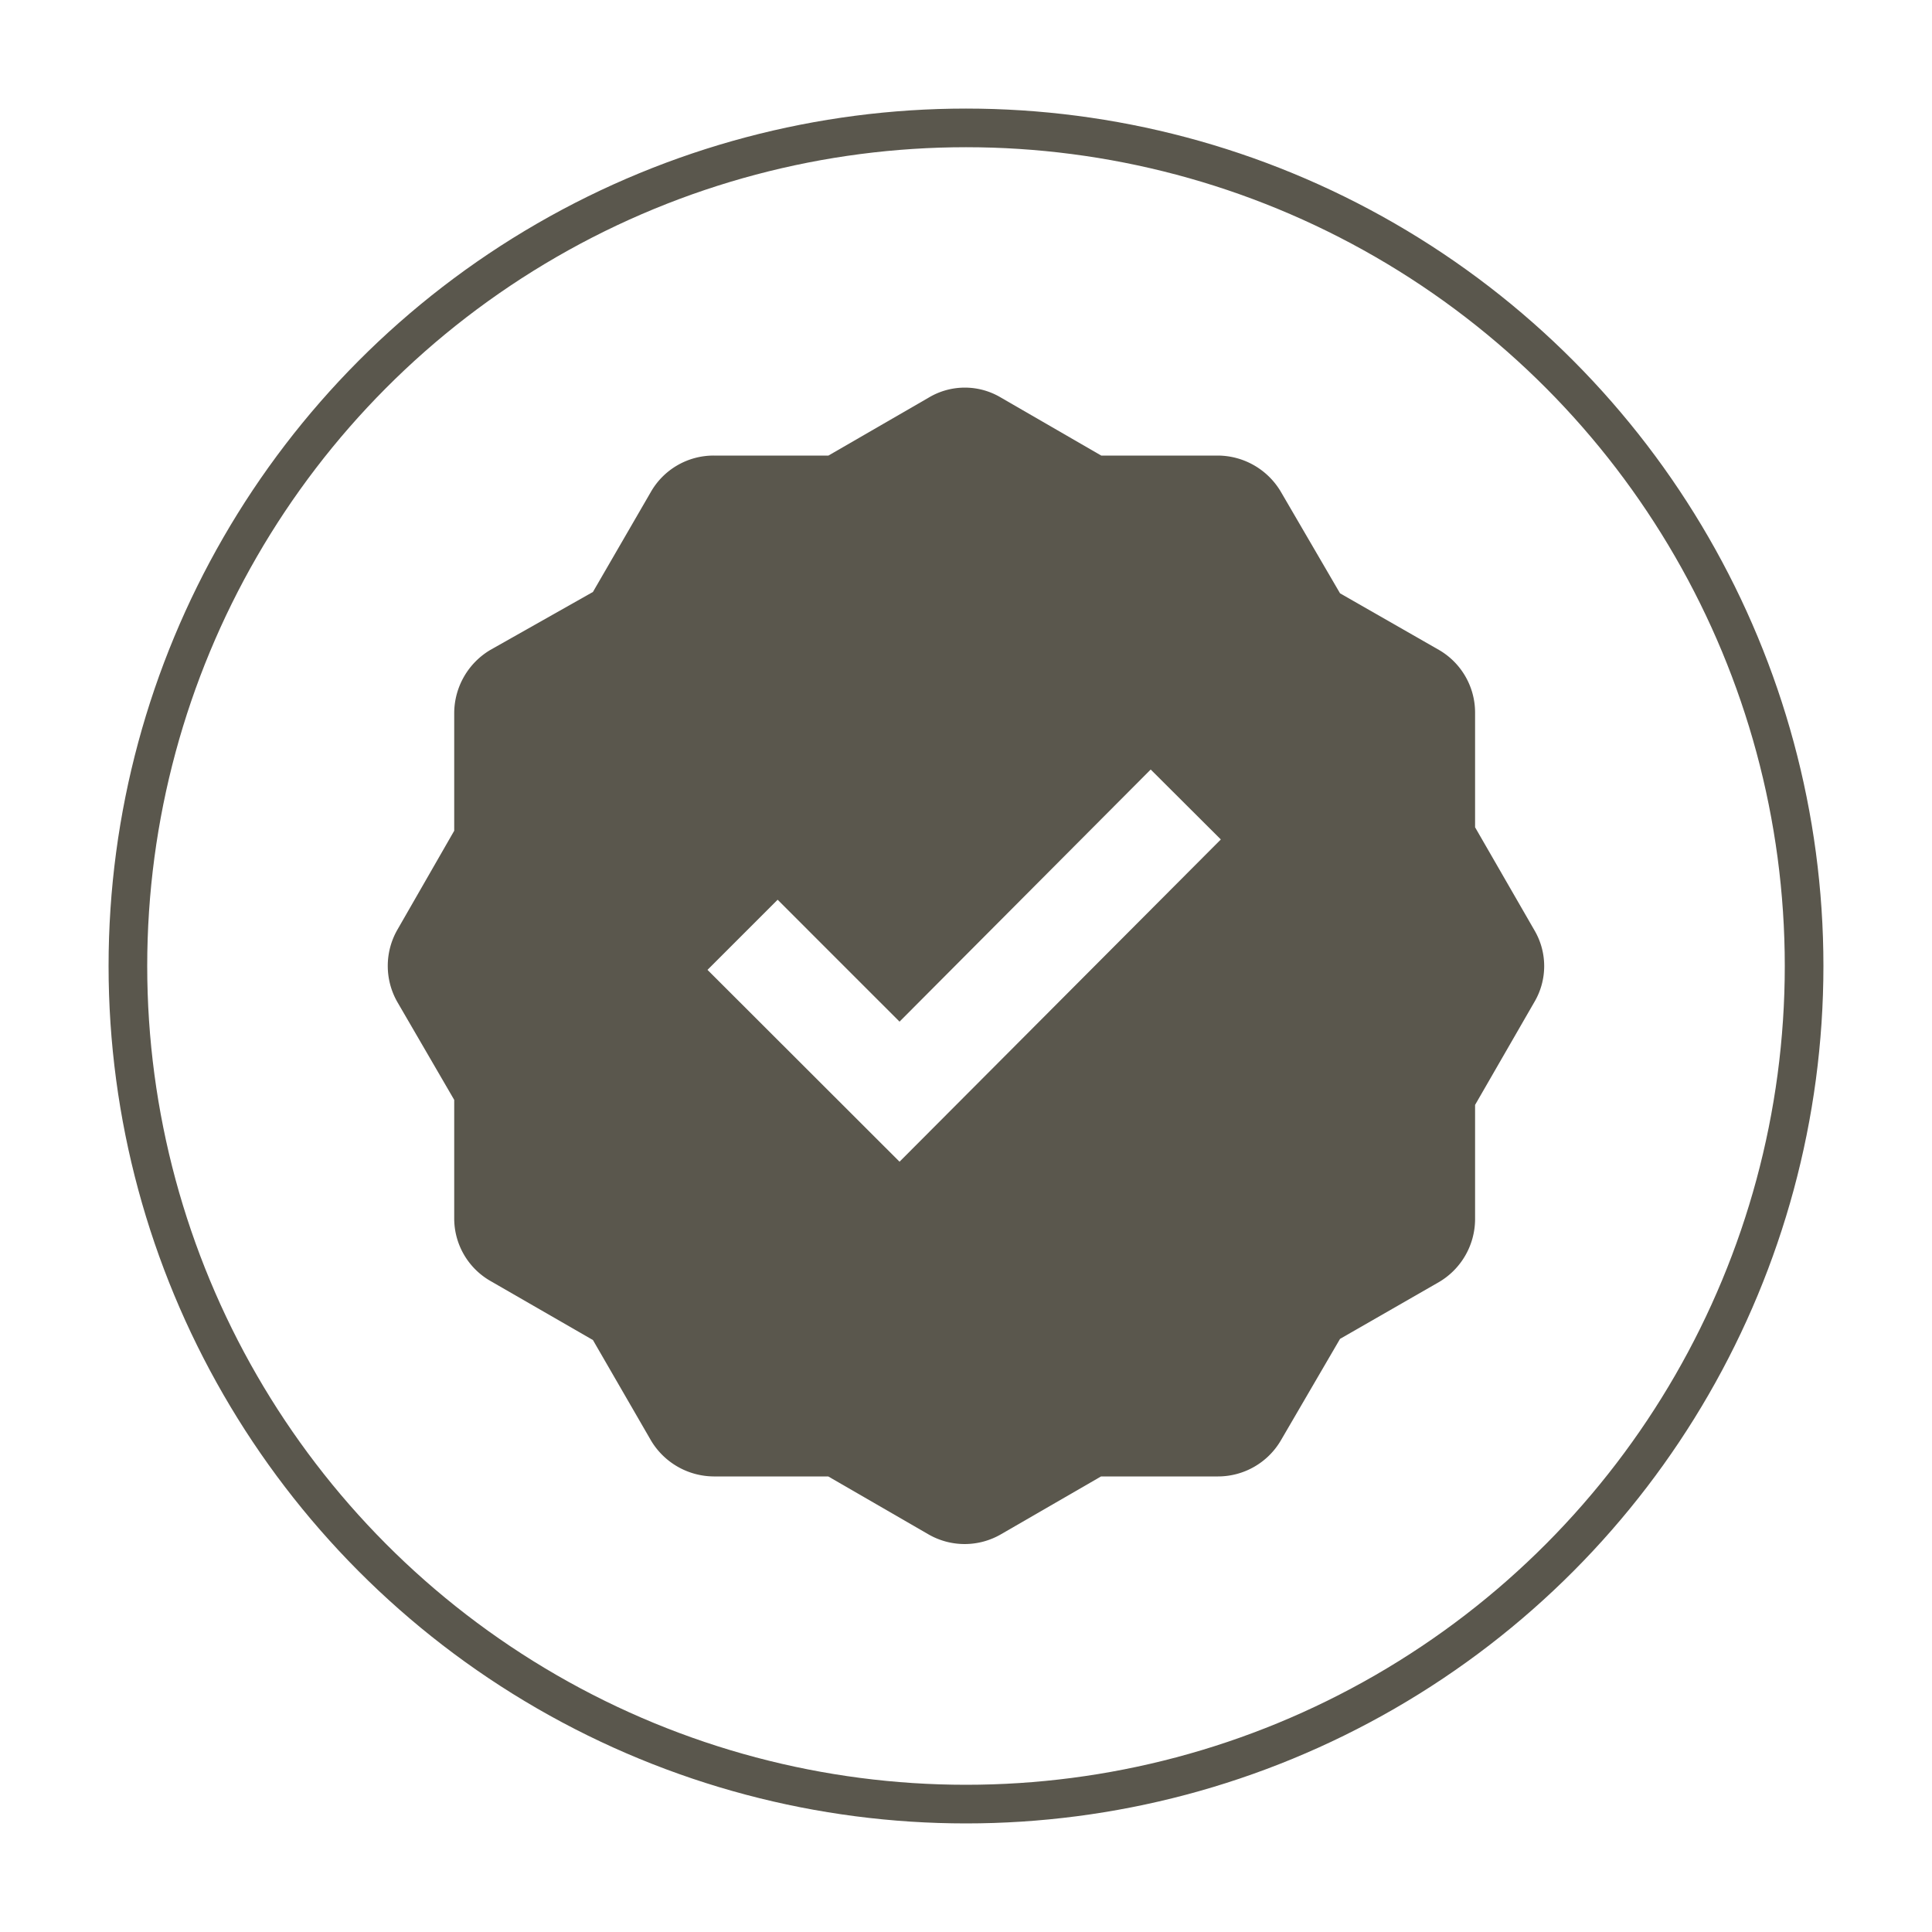 <svg id="Calque_1" data-name="Calque 1" xmlns="http://www.w3.org/2000/svg" viewBox="0 0 100 100"><defs><style>.cls-1{fill:none;stroke:#5a574d;stroke-miterlimit:10;stroke-width:2px;}.cls-2{fill:#5a574d;}</style></defs><circle class="cls-1" cx="50" cy="50" r="43.38"/><path class="cls-2" d="M79.41,48.13l-3.06-5.31V36.89a3.75,3.75,0,0,0-1.87-3.25l-5.12-2.93L66.3,25.46a3.81,3.81,0,0,0-3.25-1.88H57l-5.19-3a3.64,3.64,0,0,0-3.74,0l-5.19,3H36.94a3.74,3.74,0,0,0-3.25,1.88l-3,5.18-5.31,3a3.82,3.82,0,0,0-1.87,3.25V43l-2.94,5.12a3.77,3.77,0,0,0,0,3.75l2.94,5.06v6.12a3.73,3.73,0,0,0,1.87,3.25l5.31,3.06,3,5.19a3.81,3.81,0,0,0,3.25,1.87h5.93l5.19,3a3.75,3.75,0,0,0,3.74,0l5.19-3h6.06a3.77,3.77,0,0,0,3.25-1.87l3.06-5.25,5.12-2.94a3.79,3.79,0,0,0,1.87-3.24V57.19l3.06-5.31A3.66,3.66,0,0,0,79.41,48.13Zm-32.85,12L36.62,50.2l3.63-3.63,6.31,6.31,13-13.05,3.63,3.62Z"/></svg>